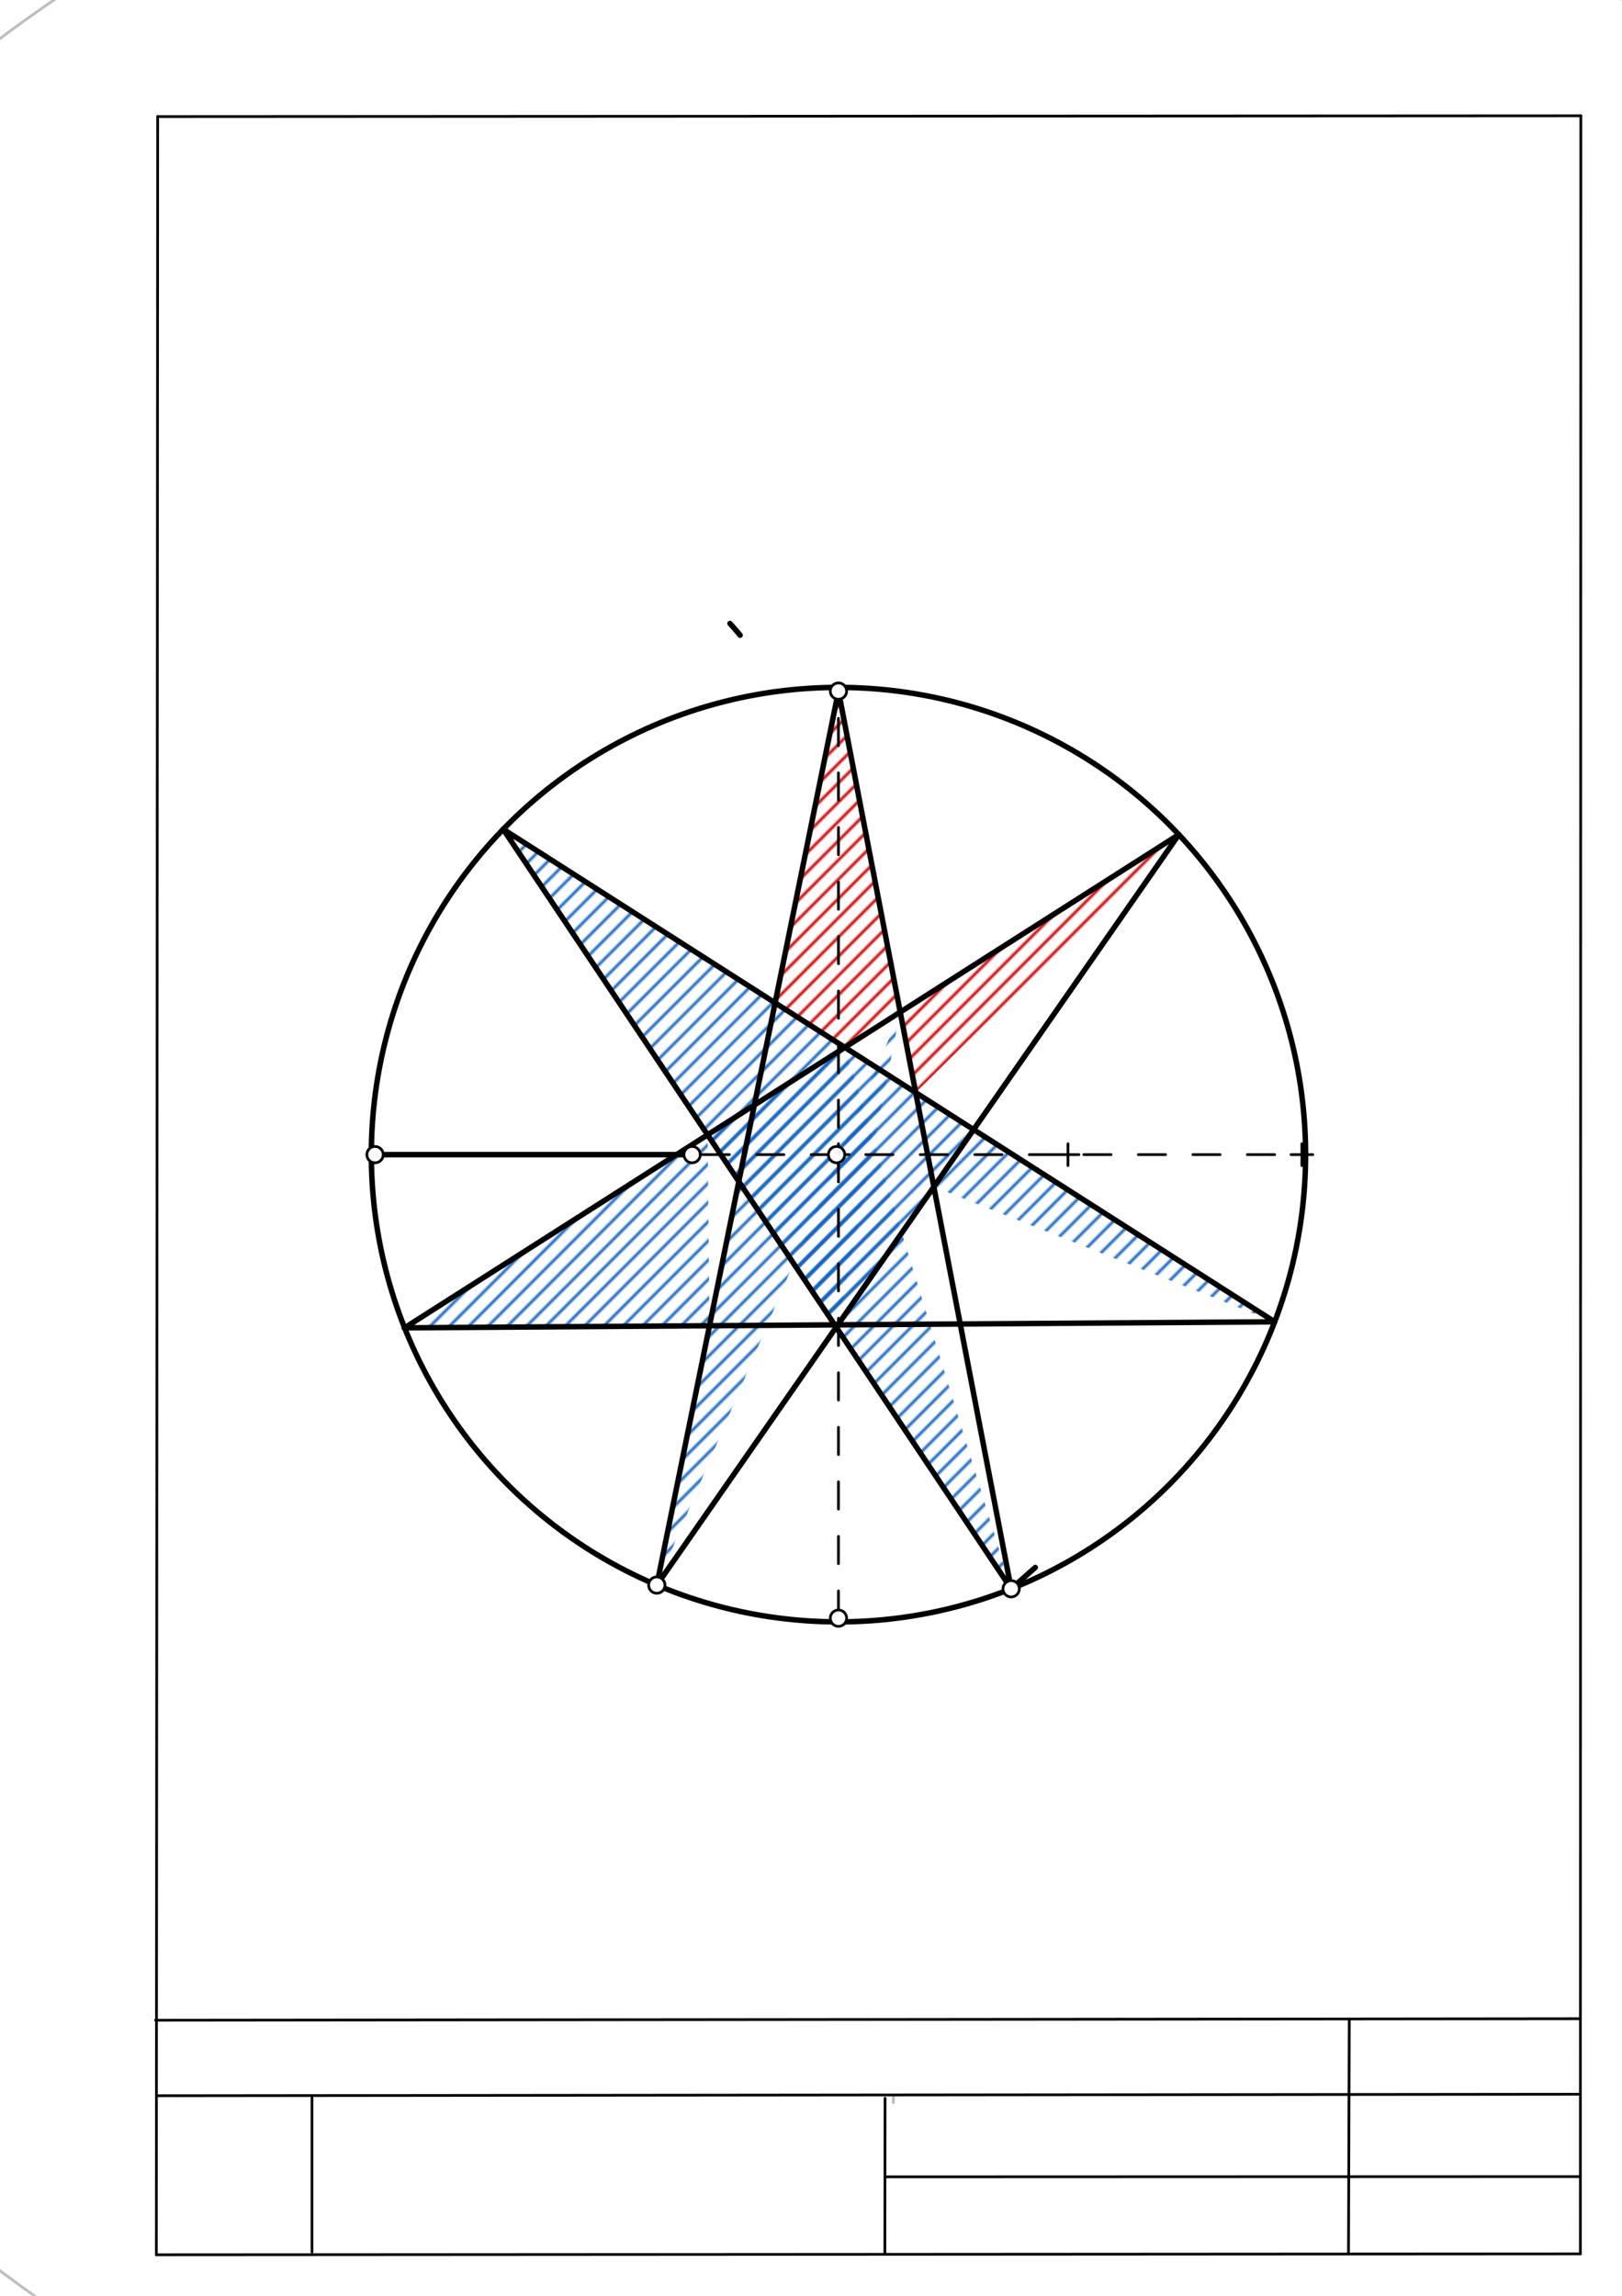 <svg xmlns="http://www.w3.org/2000/svg" class="svg--1it" height="100%" preserveAspectRatio="xMidYMid meet" viewBox="0 0 595 842" width="100%"><defs><marker id="marker-arrow" markerHeight="16" markerUnits="userSpaceOnUse" markerWidth="24" orient="auto-start-reverse" refX="24" refY="4" viewBox="0 0 24 8"><path d="M 0 0 L 24 4 L 0 8 z" stroke="inherit"></path></marker></defs><g class="aux-layer--1FB"><g class="element--2qn"><defs><pattern height="5" id="fill_240_a47e6l__pattern-stripes" patternTransform="rotate(-45)" patternUnits="userSpaceOnUse" width="5"><rect fill="#CC0000" height="1" transform="translate(0,0)" width="5"></rect></pattern></defs><g fill="url(#fill_240_a47e6l__pattern-stripes)"><path d="M 307.574 253.458 L 284.336 367.794 L 309.912 384.121 L 330.228 371.181 L 307.341 485.88 L 330.228 371.181 Z" stroke="none"></path></g></g><g class="element--2qn"><defs><pattern height="5" id="fill_243_cgqxna__pattern-stripes" patternTransform="rotate(-45)" patternUnits="userSpaceOnUse" width="5"><rect fill="#CC0000" height="1" transform="translate(0,0)" width="5"></rect></pattern></defs><g fill="url(#fill_243_cgqxna__pattern-stripes)"><path d="M 432.425 306.088 L 330.228 371.181 L 335.912 400.717 Z" stroke="none"></path></g></g><g class="element--2qn"><defs><pattern height="5" id="fill_245_1z1hw8__pattern-stripes" patternTransform="rotate(-45)" patternUnits="userSpaceOnUse" width="5"><rect fill="#CC0000" height="1" transform="translate(0,0)" width="5"></rect></pattern></defs><g fill="url(#fill_245_1z1hw8__pattern-stripes)"><path d="M 335.912 400.717 L 432.425 306.088 Z" stroke="none"></path></g></g><g class="element--2qn"><defs><pattern height="5" id="fill_249_4ityer__pattern-stripes" patternTransform="rotate(-45)" patternUnits="userSpaceOnUse" width="5"><rect fill="#1565C0" height="1" transform="translate(0,0)" width="5"></rect></pattern></defs><g fill="url(#fill_249_4ityer__pattern-stripes)"><path d="M 307.341 485.88 L 309.912 384.121 L 357.155 414.278 L 357.155 414.278 Z" stroke="none"></path></g></g><g class="element--2qn"><defs><pattern height="5" id="fill_251_dtwrfe__pattern-stripes" patternTransform="rotate(-45)" patternUnits="userSpaceOnUse" width="5"><rect fill="#1565C0" height="1" transform="translate(0,0)" width="5"></rect></pattern></defs><g fill="url(#fill_251_dtwrfe__pattern-stripes)"><path d="M 307.341 485.88 L 259.561 416.191 Z" stroke="none"></path></g></g><g class="element--2qn"><defs><pattern height="5" id="fill_253_12qgia__pattern-stripes" patternTransform="rotate(-45)" patternUnits="userSpaceOnUse" width="5"><rect fill="#1565C0" height="1" transform="translate(0,0)" width="5"></rect></pattern></defs><g fill="url(#fill_253_12qgia__pattern-stripes)"><path d="M 309.912 384.121 L 259.561 416.191 Z" stroke="none"></path></g></g><g class="element--2qn"><defs><pattern height="5" id="fill_256_ghok9c__pattern-stripes" patternTransform="rotate(-45)" patternUnits="userSpaceOnUse" width="5"><rect fill="#1565C0" height="1" transform="translate(0,0)" width="5"></rect></pattern></defs><g fill="url(#fill_256_ghok9c__pattern-stripes)"><path d="M 307.341 485.88 L 259.561 416.191 L 309.912 384.121 Z" stroke="none"></path></g></g><g class="element--2qn"><defs><pattern height="5" id="fill_258_ev04k4__pattern-stripes" patternTransform="rotate(-45)" patternUnits="userSpaceOnUse" width="5"><rect fill="#1565C0" height="1" transform="translate(0,0)" width="5"></rect></pattern></defs><g fill="url(#fill_258_ev04k4__pattern-stripes)"><path d="M 259.561 416.191 L 184.597 304.126 Z" stroke="none"></path></g></g><g class="element--2qn"><defs><pattern height="5" id="fill_262_4z9kv5__pattern-stripes" patternTransform="rotate(-45)" patternUnits="userSpaceOnUse" width="5"><rect fill="#1565C0" height="1" transform="translate(0,0)" width="5"></rect></pattern></defs><g fill="url(#fill_262_4z9kv5__pattern-stripes)"><path d="M 309.912 384.121 L 184.597 304.126 L 259.561 416.191 L 370.926 582.675 Z" stroke="none"></path></g></g><g class="element--2qn"><defs><pattern height="5" id="fill_264_uoi42__pattern-stripes" patternTransform="rotate(-45)" patternUnits="userSpaceOnUse" width="5"><rect fill="#1565C0" height="1" transform="translate(0,0)" width="5"></rect></pattern></defs><g fill="url(#fill_264_uoi42__pattern-stripes)"><path d="M 243.357 569.416 L 271.018 433.32 Z" stroke="none"></path></g></g><g class="element--2qn"><defs><pattern height="5" id="fill_266_c9j49a__pattern-stripes" patternTransform="rotate(-45)" patternUnits="userSpaceOnUse" width="5"><rect fill="#1565C0" height="1" transform="translate(0,0)" width="5"></rect></pattern></defs><g fill="url(#fill_266_c9j49a__pattern-stripes)"><path d="M 307.341 485.88 L 240.936 581.328 Z" stroke="none"></path></g></g><g class="element--2qn"><defs><pattern height="5" id="fill_270_d65yep__pattern-stripes" patternTransform="rotate(-45)" patternUnits="userSpaceOnUse" width="5"><rect fill="#1565C0" height="1" transform="translate(0,0)" width="5"></rect></pattern></defs><g fill="url(#fill_270_d65yep__pattern-stripes)"><path d="M 240.936 581.328 L 271.018 433.32 L 307.341 485.88 L 330.228 371.181 Z" stroke="none"></path></g></g><g class="element--2qn"><defs><pattern height="5" id="fill_272_4w5yqm__pattern-stripes" patternTransform="rotate(-45)" patternUnits="userSpaceOnUse" width="5"><rect fill="#1565C0" height="1" transform="translate(0,0)" width="5"></rect></pattern></defs><g fill="url(#fill_272_4w5yqm__pattern-stripes)"><path d="M 259.561 416.191 L 148.424 486.979 Z" stroke="none"></path></g></g><g class="element--2qn"><defs><pattern height="5" id="fill_275_74zeld__pattern-stripes" patternTransform="rotate(-45)" patternUnits="userSpaceOnUse" width="5"><rect fill="#1565C0" height="1" transform="translate(0,0)" width="5"></rect></pattern></defs><g fill="url(#fill_275_74zeld__pattern-stripes)"><path d="M 148.424 486.979 L 260.27 486.205 L 259.561 416.191 Z" stroke="none"></path></g></g><g class="element--2qn"><defs><pattern height="5" id="fill_277_d1707m__pattern-stripes" patternTransform="rotate(-45)" patternUnits="userSpaceOnUse" width="5"><rect fill="#1565C0" height="1" transform="translate(0,0)" width="5"></rect></pattern></defs><g fill="url(#fill_277_d1707m__pattern-stripes)"><path d="M 352.24 485.569 L 467.587 484.772 Z" stroke="none"></path></g></g><g class="element--2qn"><defs><pattern height="5" id="fill_279_2lak0k__pattern-stripes" patternTransform="rotate(-45)" patternUnits="userSpaceOnUse" width="5"><rect fill="#1565C0" height="1" transform="translate(0,0)" width="5"></rect></pattern></defs><g fill="url(#fill_279_2lak0k__pattern-stripes)"><path d="M 357.155 414.278 L 352.24 485.569 Z" stroke="none"></path></g></g><g class="element--2qn"><defs><pattern height="5" id="fill_282_bvfbdb__pattern-stripes" patternTransform="rotate(-45)" patternUnits="userSpaceOnUse" width="5"><rect fill="#1565C0" height="1" transform="translate(0,0)" width="5"></rect></pattern></defs><g fill="url(#fill_282_bvfbdb__pattern-stripes)"><path d="M 467.587 484.772 L 342.559 435.259 L 357.155 414.278 Z" stroke="none"></path></g></g><g class="element--2qn"><line stroke="#bbbbbb" stroke-dasharray="none" stroke-linecap="round" stroke-width="1" x1="64.45" x2="64.8" y1="768.593" y2="768.592"></line></g><g class="element--2qn"><line stroke="#bbbbbb" stroke-dasharray="none" stroke-linecap="round" stroke-width="1" x1="327.75" x2="327.704" y1="768.323" y2="771.157"></line></g><g class="element--2qn"><g class="center--1s5"><line x1="303.574" y1="423.458" x2="311.574" y2="423.458" stroke="#BDBDBD" stroke-width="1" stroke-linecap="round"></line><line x1="307.574" y1="419.458" x2="307.574" y2="427.458" stroke="#BDBDBD" stroke-width="1" stroke-linecap="round"></line><circle class="hit--230" cx="307.574" cy="423.458" r="4" stroke="none" fill="transparent"></circle></g><circle cx="307.574" cy="423.458" fill="none" r="511.997" stroke="#BDBDBD" stroke-dasharray="none" stroke-width="1"></circle></g></g><g class="main-layer--3Vd"><g class="element--2qn"><line stroke="#000000" stroke-dasharray="none" stroke-linecap="round" stroke-width="1" x1="57.35" x2="579.727" y1="826.927" y2="826.6"></line></g><g class="element--2qn"><line stroke="#000000" stroke-dasharray="none" stroke-linecap="round" stroke-width="1" x1="57.843" x2="579.9" y1="42.752" y2="42.47"></line></g><g class="element--2qn"><line stroke="#000000" stroke-dasharray="none" stroke-linecap="round" stroke-width="1" x1="57.843" x2="57.35" y1="42.752" y2="826.927"></line></g><g class="element--2qn"><line stroke="#000000" stroke-dasharray="none" stroke-linecap="round" stroke-width="1" x1="579.9" x2="579.727" y1="42.47" y2="826.6"></line></g><g class="element--2qn"><line stroke="#000000" stroke-dasharray="none" stroke-linecap="round" stroke-width="1" x1="57.054" x2="579.396" y1="740.9" y2="740.35"></line></g><g class="element--2qn"><line stroke="#000000" stroke-dasharray="none" stroke-linecap="round" stroke-width="1" x1="57.387" x2="578.961" y1="768.6" y2="768.051"></line></g><g class="element--2qn"><line stroke="#000000" stroke-dasharray="none" stroke-linecap="round" stroke-width="1" x1="114.45" x2="114.45" y1="825.891" y2="769.198"></line></g><g class="element--2qn"><line stroke="#000000" stroke-dasharray="none" stroke-linecap="round" stroke-width="1" x1="494.672" x2="494.954" y1="826.095" y2="741.056"></line></g><g class="element--2qn"><line stroke="#000000" stroke-dasharray="none" stroke-linecap="round" stroke-width="1" x1="324.594" x2="324.673" y1="826.207" y2="769.514"></line></g><g class="element--2qn"><line stroke="#000000" stroke-dasharray="none" stroke-linecap="round" stroke-width="1" x1="579.75" x2="324.632" y1="798.254" y2="798.347"></line></g><g class="element--2qn"><line stroke="#000000" stroke-dasharray="10" stroke-linecap="round" stroke-width="1" x1="137.574" x2="477.574" y1="423.458" y2="423.458"></line></g><g class="element--2qn"><line stroke="#000000" stroke-dasharray="10" stroke-linecap="round" stroke-width="1" x1="307.574" x2="307.574" y1="593.458" y2="253.458"></line></g><g class="element--2qn"><g class="center--1s5"><line x1="473.574" y1="423.458" x2="481.574" y2="423.458" stroke="#000000" stroke-width="1" stroke-linecap="round"></line><line x1="477.574" y1="419.458" x2="477.574" y2="427.458" stroke="#000000" stroke-width="1" stroke-linecap="round"></line><circle class="hit--230" cx="477.574" cy="423.458" r="4" stroke="none" fill="transparent"></circle></g><circle cx="477.574" cy="423.458" fill="none" r="806.34" stroke="#000000" stroke-dasharray="none" stroke-width="2"></circle></g><g class="element--2qn"><g class="center--1s5"><line x1="387.771" y1="423.458" x2="395.771" y2="423.458" stroke="#000000" stroke-width="1" stroke-linecap="round"></line><line x1="391.771" y1="419.458" x2="391.771" y2="427.458" stroke="#000000" stroke-width="1" stroke-linecap="round"></line><circle class="hit--230" cx="391.771" cy="423.458" r="4" stroke="none" fill="transparent"></circle></g><circle cx="391.771" cy="423.458" fill="none" r="648.295" stroke="#000000" stroke-dasharray="none" stroke-width="2"></circle></g><g class="element--2qn"><g class="center--1s5"><line x1="303.574" y1="423.458" x2="311.574" y2="423.458" stroke="#000000" stroke-width="1" stroke-linecap="round"></line><line x1="307.574" y1="419.458" x2="307.574" y2="427.458" stroke="#000000" stroke-width="1" stroke-linecap="round"></line><circle class="hit--230" cx="307.574" cy="423.458" r="4" stroke="none" fill="transparent"></circle></g><circle cx="307.574" cy="423.458" fill="none" r="171.358" stroke="#000000" stroke-dasharray="none" stroke-width="2"></circle></g><g class="element--2qn"><line stroke="#000000" stroke-dasharray="none" stroke-linecap="round" stroke-width="2" x1="137.574" x2="253.882" y1="423.458" y2="423.458"></line></g><g class="element--2qn"><path d="M 271.496 232.965 A 114.803 114.803 0 0 0 267.772 228.664" fill="none" stroke="#000000" stroke-dasharray="none" stroke-linecap="round" stroke-width="2"></path></g><g class="element--2qn"><line stroke="#000000" stroke-dasharray="none" stroke-linecap="round" stroke-width="2" x1="379.776" x2="370.926" y1="574.855" y2="582.675"></line></g><g class="element--2qn"><line stroke="#000000" stroke-dasharray="none" stroke-linecap="round" stroke-width="2" x1="240.936" x2="307.574" y1="581.328" y2="253.458"></line></g><g class="element--2qn"><line stroke="#000000" stroke-dasharray="none" stroke-linecap="round" stroke-width="2" x1="307.574" x2="370.926" y1="253.458" y2="582.675"></line></g><g class="element--2qn"><line stroke="#000000" stroke-dasharray="none" stroke-linecap="round" stroke-width="2" x1="370.926" x2="184.577" y1="582.675" y2="304.097"></line></g><g class="element--2qn"><line stroke="#000000" stroke-dasharray="none" stroke-linecap="round" stroke-width="2" x1="184.597" x2="467.566" y1="304.126" y2="484.758"></line></g><g class="element--2qn"><line stroke="#000000" stroke-dasharray="none" stroke-linecap="round" stroke-width="2" x1="467.587" x2="148.237" y1="484.772" y2="486.98"></line></g><g class="element--2qn"><line stroke="#000000" stroke-dasharray="none" stroke-linecap="round" stroke-width="2" x1="148.424" x2="432.447" y1="486.979" y2="306.073"></line></g><g class="element--2qn"><line stroke="#000000" stroke-dasharray="none" stroke-linecap="round" stroke-width="2" x1="432.425" x2="240.936" y1="306.088" y2="581.328"></line></g><g class="element--2qn"><circle cx="137.574" cy="423.458" r="3" stroke="#000000" stroke-width="1" fill="#ffffff"></circle>}</g><g class="element--2qn"><circle cx="307.574" cy="593.458" r="3" stroke="#000000" stroke-width="1" fill="#ffffff"></circle>}</g><g class="element--2qn"><circle cx="306.879" cy="423.458" r="3" stroke="#000000" stroke-width="1" fill="#ffffff"></circle>}</g><g class="element--2qn"><circle cx="307.574" cy="253.458" r="3" stroke="#000000" stroke-width="1" fill="#ffffff"></circle>}</g><g class="element--2qn"><circle cx="253.882" cy="423.458" r="3" stroke="#000000" stroke-width="1" fill="#ffffff"></circle>}</g><g class="element--2qn"><circle cx="240.936" cy="581.328" r="3" stroke="#000000" stroke-width="1" fill="#ffffff"></circle>}</g><g class="element--2qn"><circle cx="370.926" cy="582.675" r="3" stroke="#000000" stroke-width="1" fill="#ffffff"></circle>}</g></g><g class="snaps-layer--2PT"></g><g class="temp-layer--rAP"></g></svg>